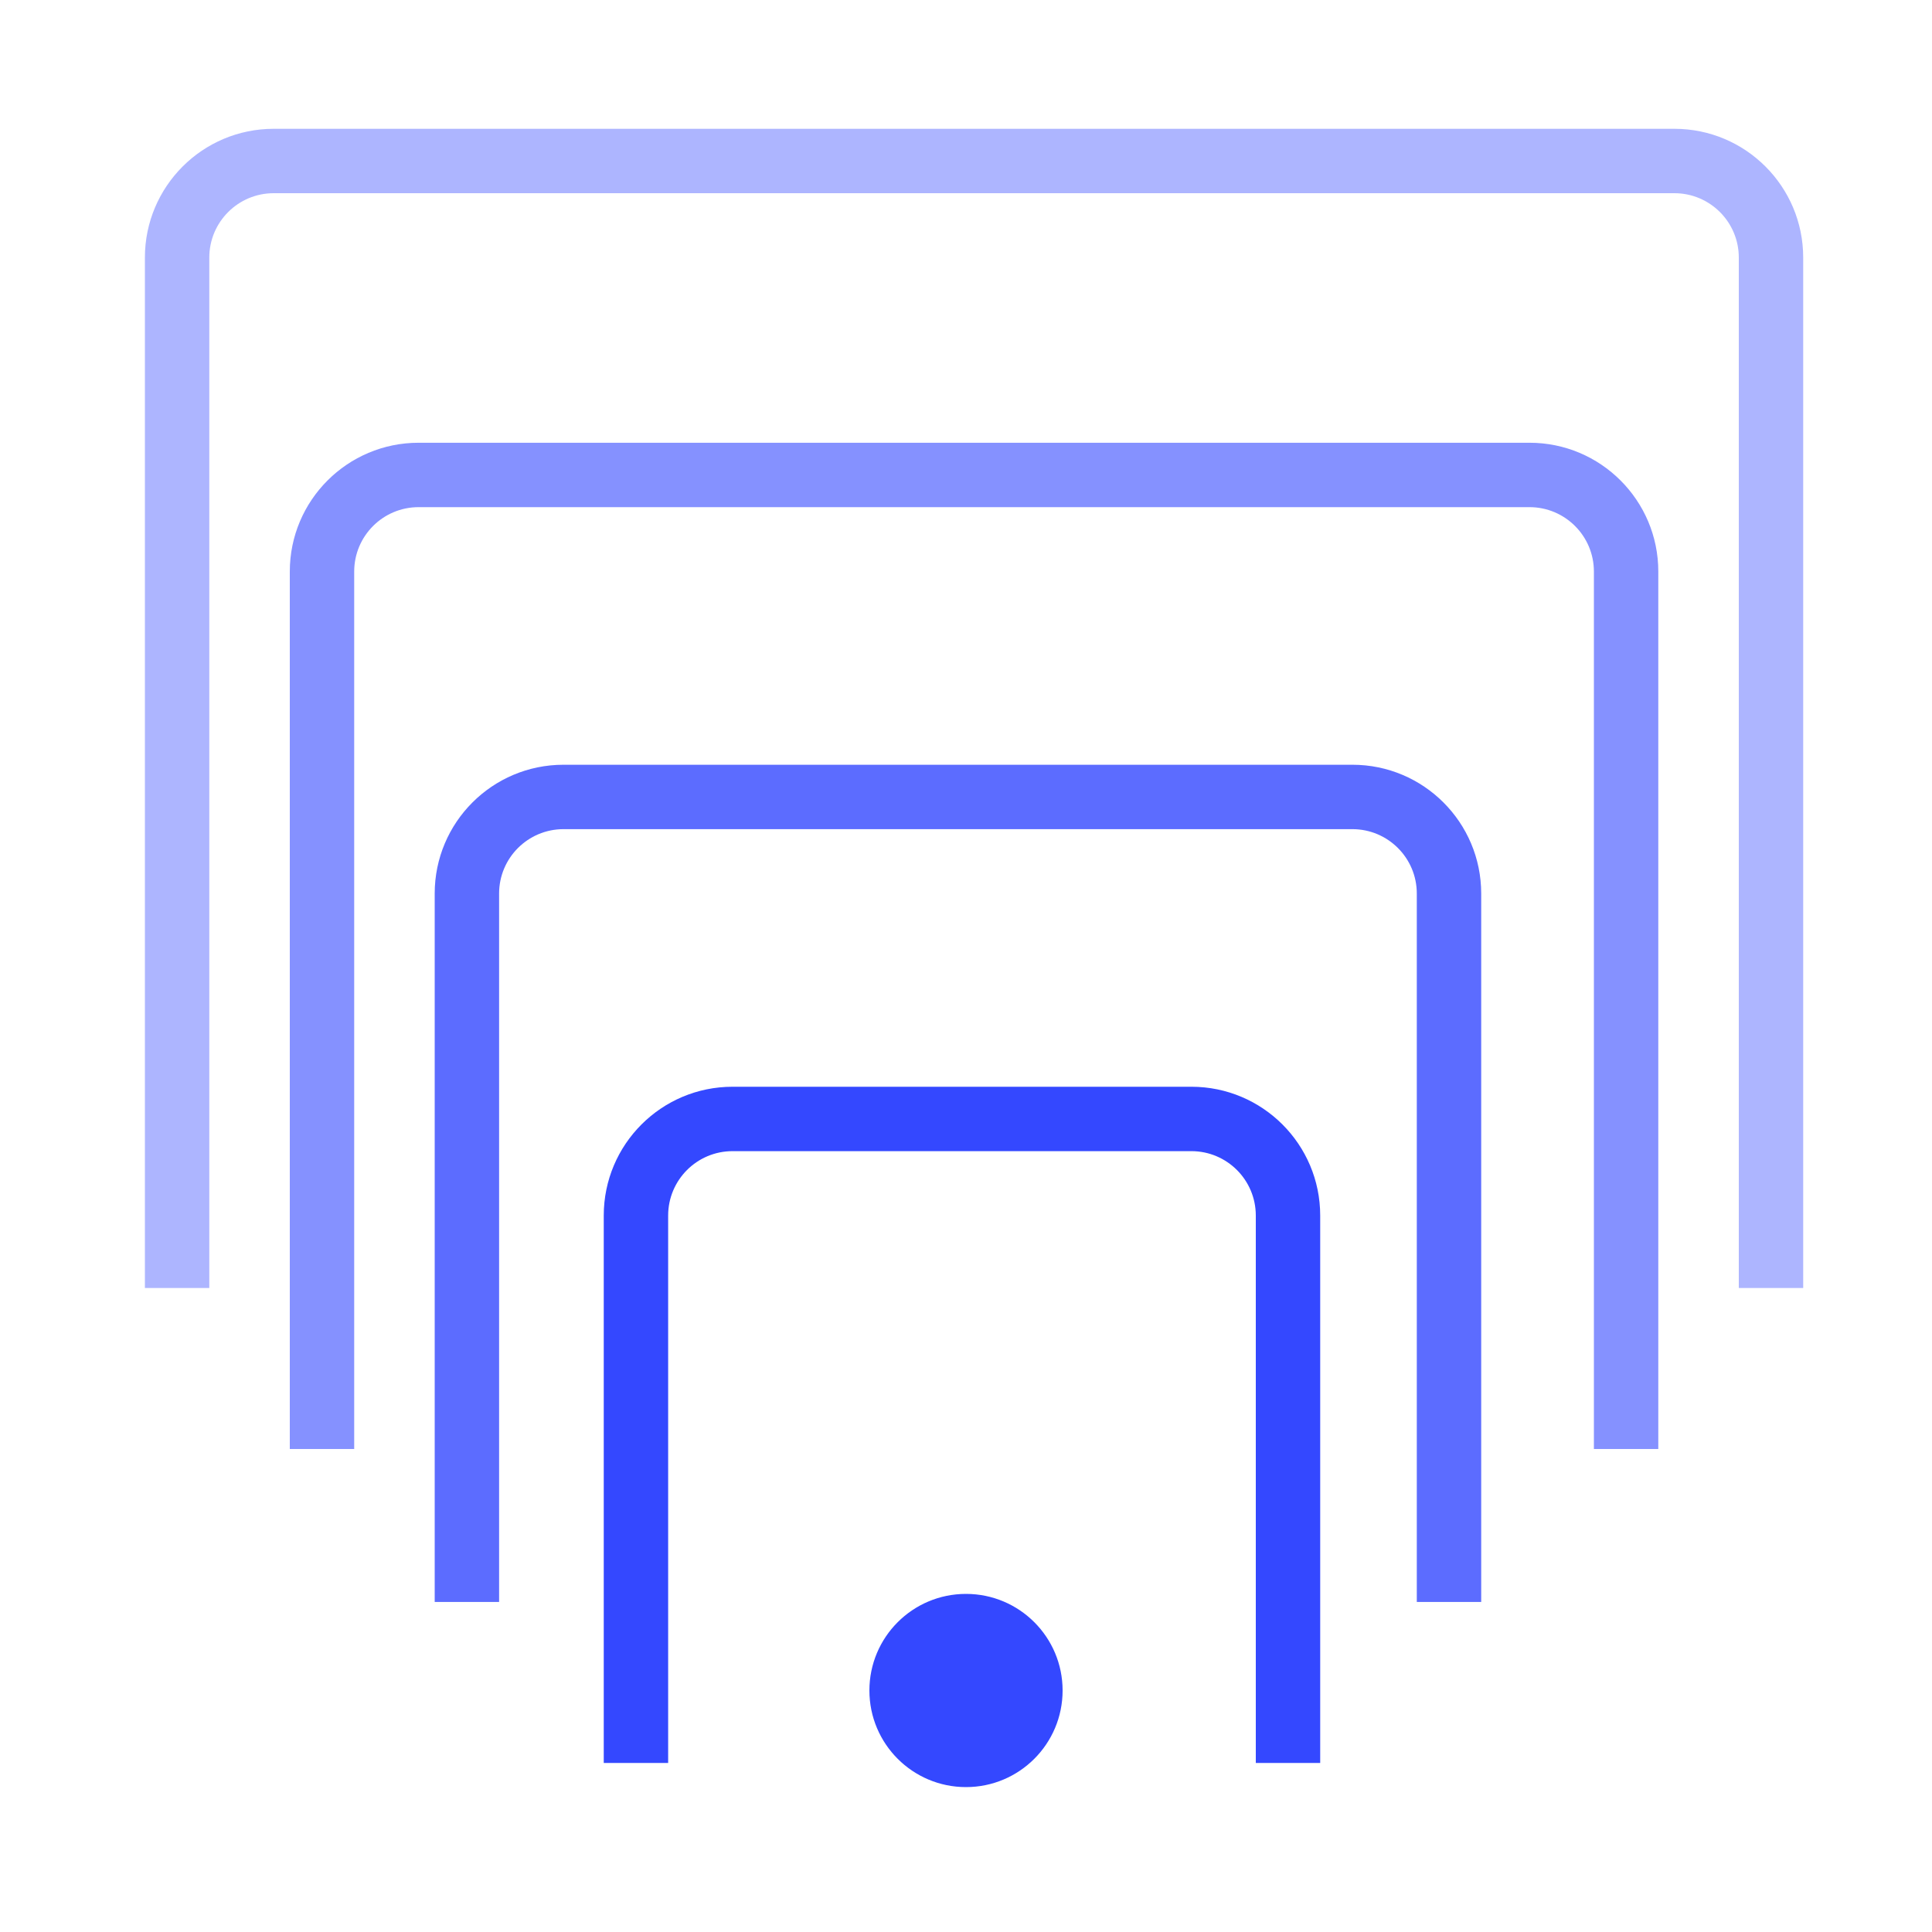 <svg width="120" height="120" viewBox="0 0 120 120" fill="none" xmlns="http://www.w3.org/2000/svg">
<path d="M66 105C66 108.314 63.314 111 60 111C56.686 111 54 108.314 54 105C54 101.686 56.686 99 60 99C63.314 99 66 101.686 66 105Z" fill="#3448FF"/>
<path fill-rule="evenodd" clip-rule="evenodd" d="M41.5 75.5L41.5 109.5L37.5 109.5L37.5 75.5C37.5 71.082 41.082 67.5 45.5 67.5L74 67.5C78.418 67.5 82 71.082 82 75.5L82 109.5L78 109.5L78 75.5C78 73.291 76.209 71.5 74 71.5L45.5 71.5C43.291 71.5 41.5 73.291 41.5 75.5Z" fill="#3448FF"/>
<path fill-rule="evenodd" clip-rule="evenodd" d="M31 55.5L31 99.5L27 99.5L27 55.5C27 51.082 30.582 47.5 35 47.5L84 47.5C88.418 47.5 92 51.082 92 55.5L92 99.5L88 99.5L88 55.5C88 53.291 86.209 51.5 84 51.5L35 51.5C32.791 51.5 31 53.291 31 55.5Z" fill="#3448FF" fill-opacity="0.8"/>
<path fill-rule="evenodd" clip-rule="evenodd" d="M22 35.5L22 90L18 90L18 35.5C18 31.082 21.582 27.5 26 27.5L95 27.5C99.418 27.5 103 31.082 103 35.5L103 90L99 90L99 35.5C99 33.291 97.209 31.5 95 31.5L26 31.5C23.791 31.5 22 33.291 22 35.5Z" fill="#3448FF" fill-opacity="0.6"/>
<path fill-rule="evenodd" clip-rule="evenodd" d="M13 16L13 80L9 80L9 16C9 11.582 12.582 8 17 8L104 8C108.418 8 112 11.582 112 16L112 80L108 80L108 16C108 13.791 106.209 12 104 12L17 12C14.791 12 13 13.791 13 16Z" fill="#3448FF" fill-opacity="0.4"/>
</svg>
